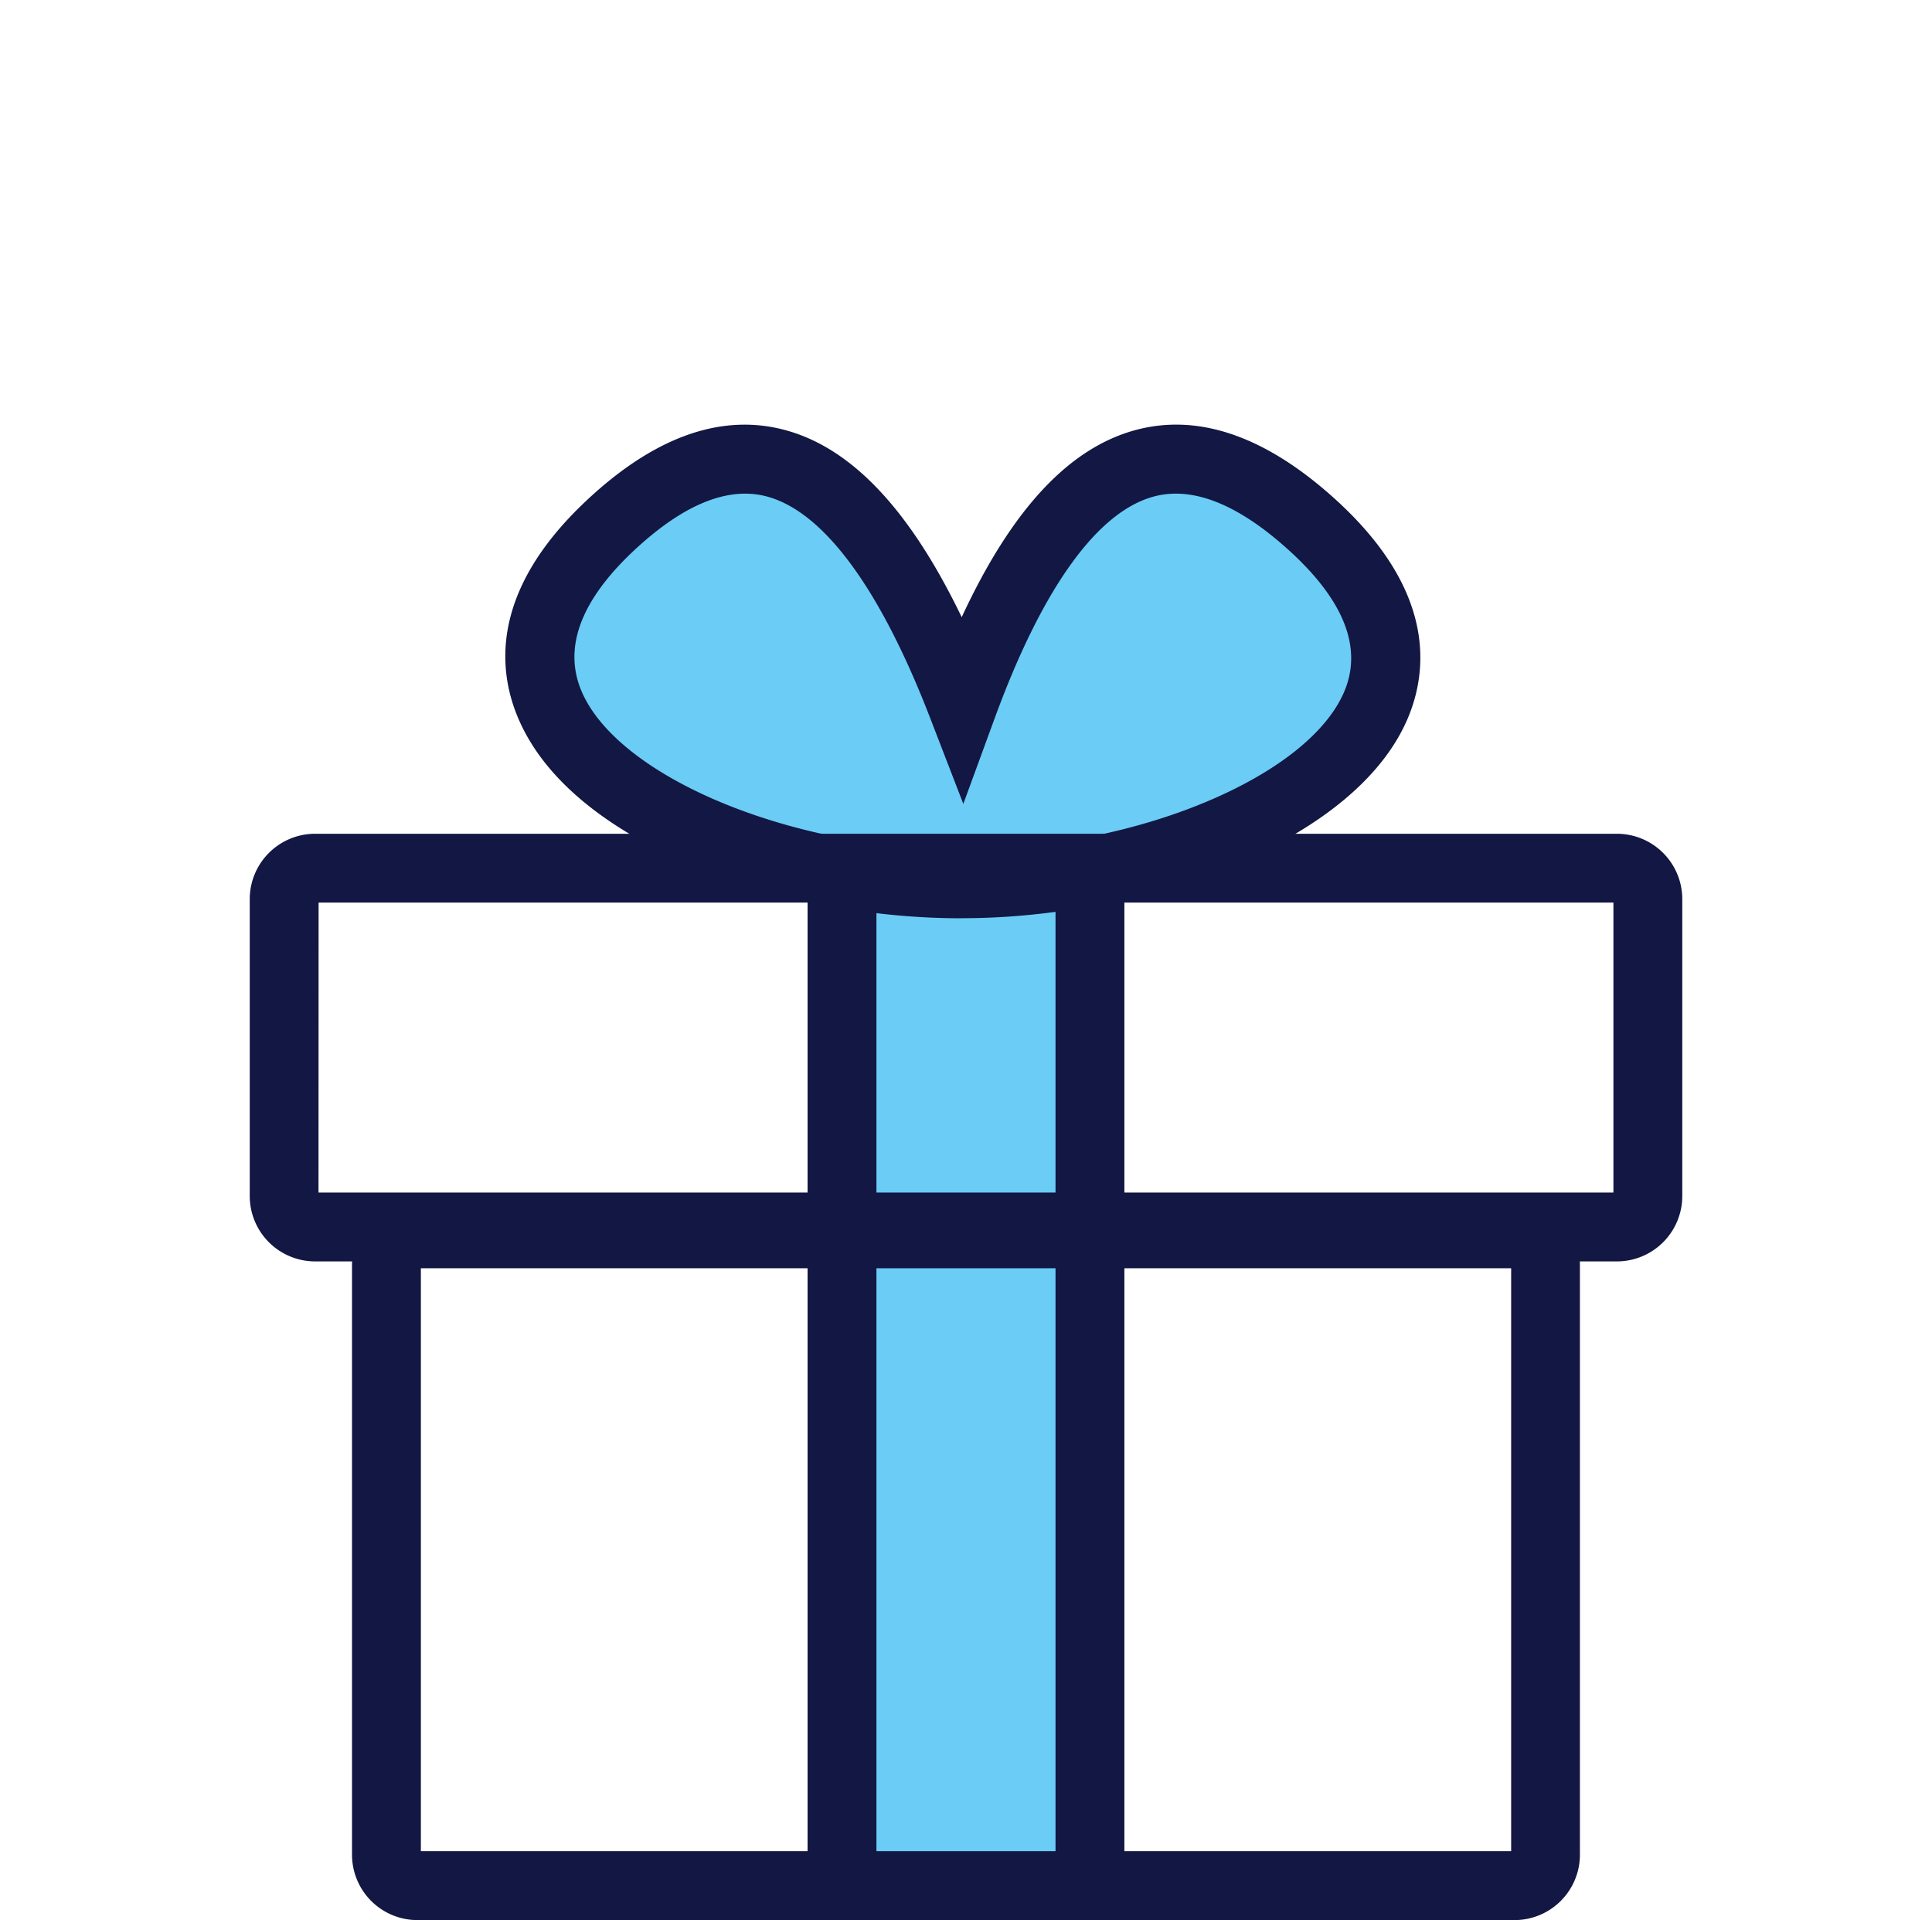 <svg id="Group_3207" data-name="Group 3207" xmlns="http://www.w3.org/2000/svg" xmlns:xlink="http://www.w3.org/1999/xlink" width="81.986" height="81.499" viewBox="0 0 81.986 81.499">
  <defs>
    <clipPath id="clip-path">
      <rect id="Rectangle_1587" data-name="Rectangle 1587" width="81.986" height="81.499" fill="#6bccf6"/>
    </clipPath>
  </defs>
  <g id="Group_3206" data-name="Group 3206" clip-path="url(#clip-path)">
    <path id="Path_1895" data-name="Path 1895" d="M89.914,67.736s-4.217-8.159-6.692-9.167-3.483-2.108-4.675-.367-3.575,3.209-4.308,5.042S72.405,67,73.047,68.1a21.072,21.072,0,0,0,3.392,3.575c.825.733.458,4.675,6.509,4.675S95.6,76.078,95.6,76.078s5.867-1.467,7.334-3.025,6.875-5.408,3.667-9.167-1.375-4.492-5.5-4.675-3.667-1.65-6.509,1.008a18.016,18.016,0,0,0-4.309,6.875,1.561,1.561,0,0,1-.367.642" transform="translate(-49.2 -38.688)" fill="#6bccf6"/>
    <rect id="Rectangle_1586" data-name="Rectangle 1586" width="8.939" height="43.401" transform="translate(36.524 36.849)" fill="#6bccf6"/>
    <path id="Path_1896" data-name="Path 1896" d="M139.425,154.715a1.461,1.461,0,0,1-1.461-1.461V111.168a1.461,1.461,0,1,1,2.922,0v42.086a1.461,1.461,0,0,1-1.461,1.461" transform="translate(-93.172 -74.089)" fill="#121743"/>
    <path id="Path_1897" data-name="Path 1897" d="M107.016,155.048a1.447,1.447,0,0,1-1.461-1.432V112.362a1.461,1.461,0,0,1,2.922,0v41.254a1.447,1.447,0,0,1-1.461,1.432" transform="translate(-71.285 -74.915)" fill="#121743"/>
    <path id="Path_1898" data-name="Path 1898" d="M90.661,127.151H35.416a2.776,2.776,0,0,1-2.773-2.773V111.773A2.776,2.776,0,0,1,35.416,109H90.661a2.776,2.776,0,0,1,2.773,2.773v12.605a2.776,2.776,0,0,1-2.773,2.773m-55.1-2.922H90.512V111.922H35.565Z" transform="translate(-22.045 -73.611)" fill="#121743"/>
    <path id="Path_1899" data-name="Path 1899" d="M95.345,187.391H48.784a2.777,2.777,0,0,1-2.773-2.771V159.574a2.776,2.776,0,0,1,2.773-2.773H95.345a2.776,2.776,0,0,1,2.773,2.773v25.045a2.777,2.777,0,0,1-2.773,2.772m-46.412-2.922H95.2V159.723H48.933Z" transform="translate(-31.073 -105.893)" fill="#121743"/>
    <path id="Path_1900" data-name="Path 1900" d="M85.45,76.473a30.211,30.211,0,0,1-11.5-2.261c-2.678-1.131-6.139-3.159-7.422-6.4-.828-2.089-.986-5.356,2.955-9.058,2.8-2.634,5.558-3.665,8.184-3.067,2.931.669,5.482,3.3,7.751,8.006,2.158-4.654,4.64-7.276,7.538-7.984,2.648-.646,5.464.372,8.37,3.029,4.034,3.692,3.912,6.961,3.1,9.054-2.111,5.432-11.306,8.678-18.976,8.678M76.225,58.45c-1.425,0-3.015.817-4.74,2.437-2.2,2.07-2.957,4.039-2.239,5.852,1.462,3.692,8.883,6.812,16.2,6.812,7.374,0,14.817-3.121,16.252-6.814.7-1.807-.088-3.772-2.347-5.84-2.141-1.958-4.062-2.748-5.7-2.346-2.429.593-4.79,3.849-6.828,9.416l-1.337,3.651-1.4-3.627c-2.168-5.624-4.613-8.892-7.068-9.453a3.563,3.563,0,0,0-.793-.088" transform="translate(-44.607 -37.497)" fill="#121743"/>
  </g>
</svg>

